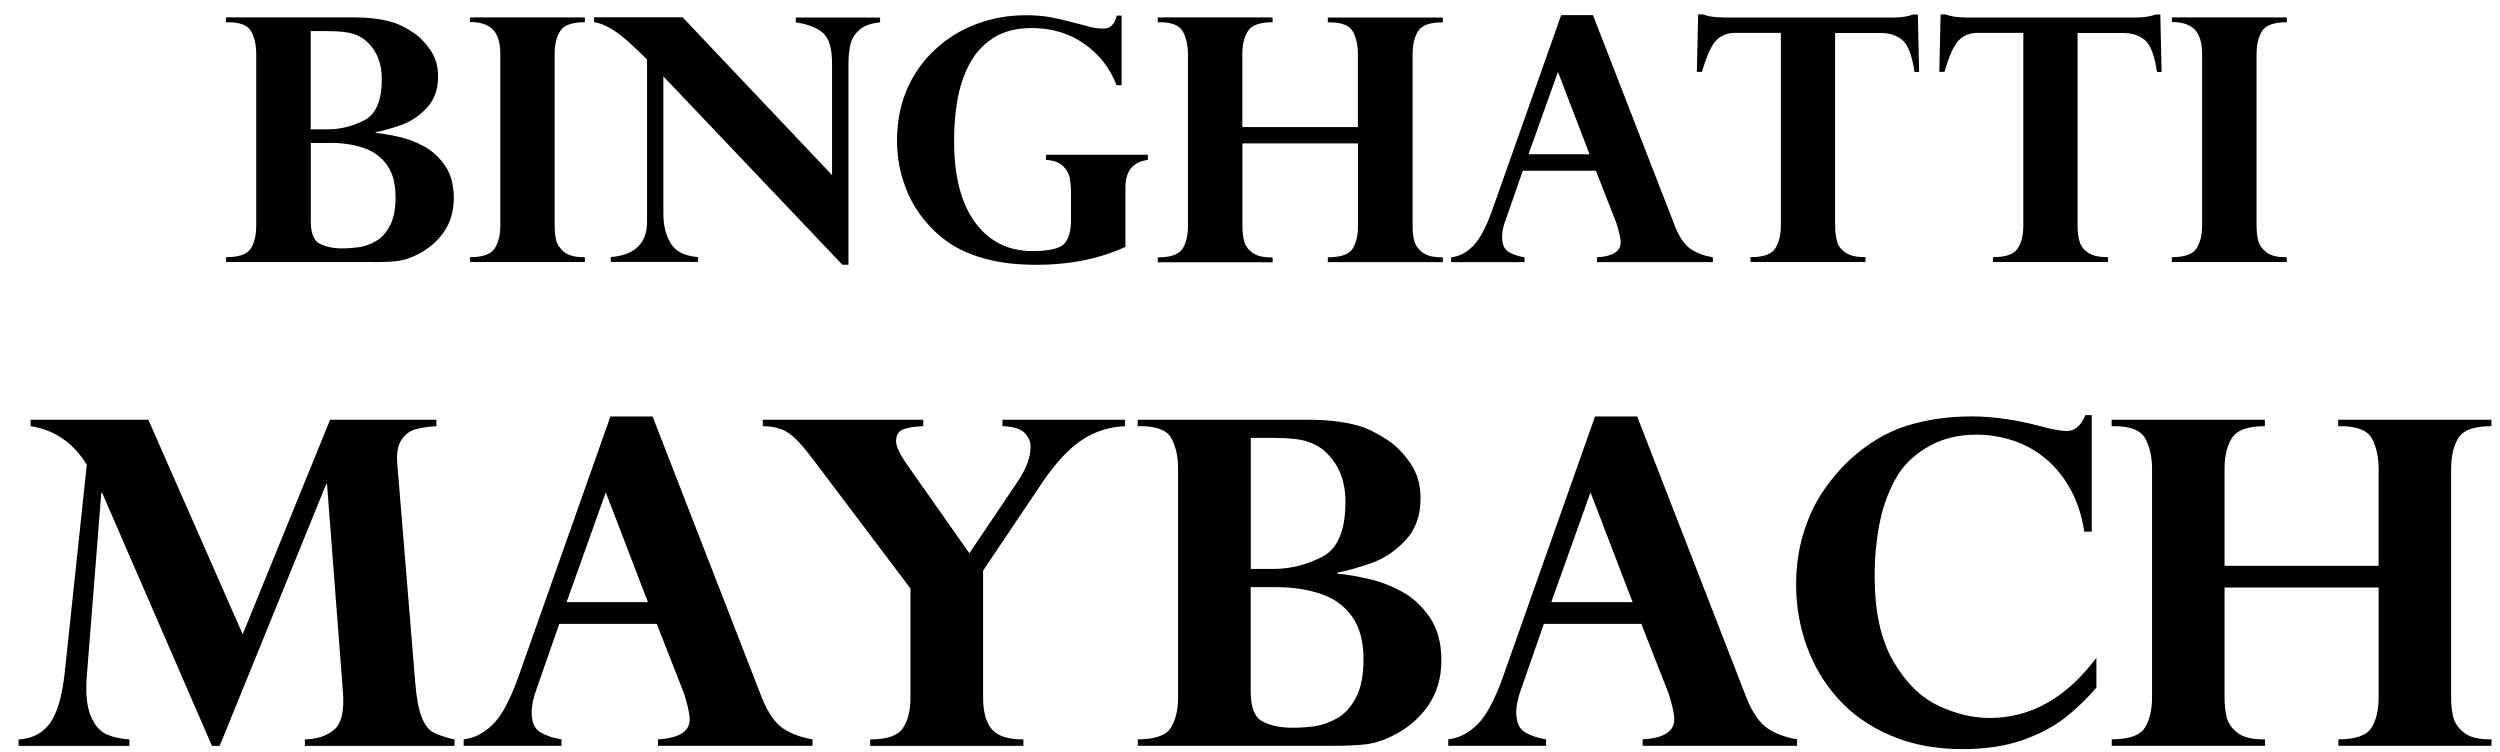 <?xml version="1.0" encoding="UTF-8"?>
<svg id="Layer_1" xmlns="http://www.w3.org/2000/svg" version="1.1" viewBox="0 0 232.71 70">
  <!-- Generator: Adobe Illustrator 29.8.3, SVG Export Plug-In . SVG Version: 2.1.1 Build 3)  -->
  <path d="M34.75,24.39h-13.71v-.45c1.2,0,1.96-.27,2.3-.8.34-.54.51-1.25.51-2.13V5.03c0-.81-.15-1.51-.46-2.09-.3-.58-1.03-.87-2.17-.87h-.19v-.45h11.87c1.58,0,2.88.18,3.93.54.53.21,1.08.5,1.65.88.58.38,1.1.92,1.58,1.61.48.69.72,1.51.72,2.46,0,1.21-.35,2.18-1.04,2.92-.7.74-1.47,1.27-2.32,1.58s-1.67.54-2.46.7v.06c.65.06,1.38.19,2.19.37.81.19,1.59.48,2.35.9s1.4,1.01,1.94,1.8.8,1.78.8,2.98c0,1.26-.32,2.34-.97,3.24-.64.9-1.5,1.6-2.57,2.11-.63.3-1.24.48-1.82.54-.59.06-1.3.09-2.13.09ZM30.5,2.89h-1.58v9.15h1.58c1.17,0,2.31-.28,3.4-.84,1.09-.56,1.64-1.84,1.64-3.84,0-1.47-.46-2.63-1.39-3.48-.32-.32-.74-.56-1.27-.73s-1.32-.25-2.38-.25ZM30.66,13.31h-1.73v7.28c0,1.1.27,1.8.82,2.09.55.29,1.24.44,2.09.44.56,0,1.08-.04,1.58-.11.49-.07,1-.25,1.53-.54.53-.29.97-.76,1.33-1.43.36-.66.54-1.56.54-2.7,0-1.26-.27-2.26-.81-3-.54-.74-1.27-1.27-2.19-1.58s-1.97-.46-3.15-.46Z"/>
  <path d="M43.75,2.04v-.42h10.69v.45c-1.19,0-1.95.27-2.29.81-.35.54-.52,1.25-.52,2.14v15.98c0,.51.05.96.14,1.36.09.4.34.76.73,1.09.4.32,1,.49,1.82.49h.12v.45h-10.69v-.45c1.17,0,1.94-.27,2.29-.8.35-.54.53-1.25.53-2.13V5.03c0-1.05-.23-1.81-.69-2.28-.46-.47-1.17-.7-2.12-.7Z"/>
  <path d="M63.56,1.63l13.89,14.67V5.88c0-1.37-.28-2.31-.83-2.8-.56-.5-1.41-.83-2.55-1v-.45h7.85v.45c-.87.09-1.51.33-1.93.7-.42.38-.7.82-.82,1.32-.12.5-.19,1.1-.19,1.78v18.76h-.57L61.75,7.11v12.81c0,1.07.23,1.99.69,2.74s1.31,1.18,2.54,1.27v.45h-8.13v-.45c2.28-.19,3.4-1.3,3.38-3.35V5.52c-.06-.04-.14-.11-.25-.22-.09-.09-.25-.24-.46-.45-.22-.21-.41-.39-.59-.56-1.38-1.33-2.59-2.07-3.63-2.23v-.45h8.25Z"/>
  <path d="M104.38,7.93h-.45c-.6-1.58-1.59-2.86-2.99-3.84-1.4-.98-3.03-1.48-4.89-1.48-1.44,0-2.64.31-3.6.93-.96.62-1.7,1.44-2.23,2.46-.53,1.03-.9,2.14-1.1,3.33-.21,1.2-.31,2.46-.31,3.79,0,3.3.66,5.83,1.97,7.6,1.31,1.77,3.08,2.65,5.31,2.65,1.6,0,2.6-.24,3-.71.4-.47.6-1.17.6-2.1v-2.63c0-.53-.04-.99-.12-1.39-.08-.4-.3-.77-.64-1.1-.35-.33-.87-.52-1.57-.56v-.48h9.49v.48c-1.39.19-2.09,1.04-2.09,2.55v5.55c-2.43,1.11-5.18,1.67-8.25,1.67-1.24,0-2.36-.08-3.36-.25-1-.17-1.9-.41-2.68-.71-.78-.3-1.44-.63-1.98-.99s-1.04-.75-1.51-1.2c-.65-.62-1.23-1.33-1.74-2.13-.51-.8-.93-1.74-1.25-2.81-.32-1.07-.49-2.24-.49-3.52,0-1.72.31-3.29.92-4.71.61-1.42,1.48-2.66,2.6-3.7,1.12-1.05,2.41-1.84,3.86-2.39,1.45-.55,2.98-.82,4.58-.82.91,0,1.69.06,2.35.19.66.12,1.77.39,3.32.8.49.16,1.03.25,1.61.25.61,0,1.01-.4,1.21-1.21h.45v6.49Z"/>
  <path d="M115.64,11.83h10.76v-6.77c0-.82-.15-1.53-.46-2.11-.31-.58-1.04-.87-2.19-.87h-.15v-.45h10.7v.45c-1.2,0-1.96.27-2.3.82-.34.55-.51,1.27-.51,2.16v15.95c0,.49.04.95.14,1.35.09.41.33.77.73,1.1.39.32.99.49,1.79.49h.15v.45h-10.7v-.45c1.21,0,1.98-.27,2.31-.8.33-.54.5-1.25.5-2.13v-7.67h-10.76v7.67c0,.51.05.96.14,1.37.09.41.33.77.73,1.09s.99.48,1.79.48h.15v.45h-10.69v-.45c1.19,0,1.96-.27,2.3-.8.34-.54.51-1.25.51-2.13V5.06c0-.83-.16-1.54-.47-2.12-.31-.58-1.04-.87-2.19-.87h-.15v-.45h10.69v.45c-1.17,0-1.94.27-2.29.81-.35.54-.53,1.26-.53,2.17v6.77Z"/>
  <path d="M148.28,1.41l7.65,19.69c.41,1.01.9,1.7,1.45,2.08.56.38,1.24.63,2.06.77v.45h-10.79v-.45c1.47-.08,2.21-.55,2.21-1.39,0-.13-.02-.32-.07-.56-.05-.24-.11-.5-.19-.77s-.13-.44-.15-.5l-1.9-4.84h-6.8l-1.62,4.65c-.21.56-.31,1.06-.31,1.51,0,.7.21,1.17.62,1.41.41.24.9.4,1.47.49v.45h-6.83v-.45c.71-.07,1.38-.4,1.99-1s1.22-1.68,1.79-3.27l6.46-18.27h2.95ZM142.29,14.36h5.67l-2.94-7.67-2.74,7.67Z"/>
  <path d="M160.35,1.63h15.9c.73,0,1.34-.09,1.82-.28h.45l.12,5.35h-.43c-.23-1.57-.61-2.56-1.15-2.99-.54-.43-1.2-.64-1.99-.64h-4.25v17.94c0,.6.07,1.1.2,1.52s.41.76.82,1.02,1.01.39,1.81.39v.45h-10.71v-.45c1.18,0,1.95-.27,2.3-.8.35-.54.53-1.25.53-2.13V3.06h-4.25c-.72,0-1.31.23-1.76.69-.45.46-.9,1.44-1.33,2.94h-.48l.12-5.35h.45c.48.19,1.09.28,1.82.28Z"/>
  <path d="M182.92,1.63h15.9c.73,0,1.34-.09,1.82-.28h.45l.12,5.35h-.43c-.23-1.57-.61-2.56-1.15-2.99-.54-.43-1.2-.64-1.99-.64h-4.25v17.94c0,.6.07,1.1.2,1.52s.41.76.82,1.02,1.01.39,1.81.39v.45h-10.71v-.45c1.18,0,1.95-.27,2.3-.8.35-.54.53-1.25.53-2.13V3.06h-4.25c-.72,0-1.31.23-1.76.69-.45.46-.9,1.44-1.33,2.94h-.48l.12-5.35h.45c.48.19,1.09.28,1.82.28Z"/>
  <path d="M202.17,2.04v-.42h10.7v.45c-1.19,0-1.95.27-2.3.81-.34.54-.52,1.25-.52,2.14v15.98c0,.51.05.96.14,1.36s.34.76.73,1.09,1,.49,1.82.49h.12v.45h-10.7v-.45c1.17,0,1.94-.27,2.29-.8.35-.54.53-1.25.53-2.13V5.03c0-1.05-.23-1.81-.69-2.28-.46-.47-1.17-.7-2.12-.7Z"/>
  <path d="M40.62,39.07v.6c-.8.05-1.45.15-1.97.3-.52.14-.94.47-1.29.99-.34.52-.47,1.28-.37,2.3l1.67,20.38c.12,1.43.33,2.48.61,3.16.28.68.63,1.14,1.05,1.37s1.08.45,1.99.66v.6h-13.93v-.6c1.17-.03,2.08-.34,2.75-.93.67-.59.93-1.76.79-3.5l-1.48-19.33h-.08l-9.91,24.36h-.72l-10.22-23.55h-.08l-1.34,16.92c-.14,1.66-.02,2.94.35,3.82.37.89.86,1.46,1.47,1.73.61.27,1.32.43,2.13.48v.6H1.73v-.6c1.3-.08,2.29-.6,2.96-1.57.67-.96,1.12-2.56,1.35-4.8l2.04-19.21c-1.28-2.05-3.02-3.24-5.23-3.58v-.6h10.96l8.78,19.97,8.14-19.97h9.89Z"/>
  <path d="M60.75,38.78l10.2,26.25c.55,1.35,1.2,2.27,1.94,2.77.74.5,1.66.84,2.74,1.02v.6h-14.38v-.6c1.96-.11,2.95-.73,2.95-1.85,0-.18-.03-.43-.09-.75-.06-.32-.14-.67-.25-1.03s-.17-.59-.2-.67l-2.53-6.45h-9.07l-2.16,6.2c-.27.74-.41,1.42-.41,2.02,0,.93.27,1.56.82,1.88.55.32,1.2.54,1.96.65v.6h-9.11v-.6c.95-.1,1.83-.54,2.66-1.33s1.62-2.24,2.39-4.36l8.61-24.36h3.94ZM52.75,56.05h7.56l-3.92-10.22-3.65,10.22Z"/>
  <path d="M104.72,39.07v.6c-1.5.07-2.84.5-4.02,1.29-1.18.79-2.38,2.06-3.59,3.82l-5.6,8.34v11.79c0,1.35.27,2.34.81,2.97.54.63,1.52.95,2.94.95v.6h-14.26v-.6c1.57,0,2.58-.35,3.05-1.06.47-.71.7-1.66.7-2.85v-10.14l-9.03-11.97c-.99-1.33-1.8-2.19-2.42-2.57s-1.39-.57-2.3-.57v-.6h14.94v.6c-.78.03-1.4.12-1.85.29-.45.17-.68.54-.68,1.11,0,.51.39,1.3,1.17,2.39l5.65,8.04,4.53-6.72c.78-1.18,1.17-2.25,1.17-3.21,0-.48-.2-.91-.59-1.3-.39-.38-1.07-.58-2.03-.6v-.6h11.4Z"/>
  <path d="M124.19,69.42h-18.28v-.6c1.59,0,2.62-.36,3.07-1.07.45-.71.68-1.66.68-2.84v-21.31c0-1.08-.2-2.01-.61-2.78-.41-.77-1.37-1.15-2.9-1.15h-.25v-.6h15.83c2.1,0,3.85.24,5.23.72.7.28,1.44.67,2.2,1.17.77.51,1.47,1.22,2.11,2.14.64.92.96,2.01.96,3.28,0,1.61-.46,2.91-1.39,3.9-.93.99-1.96,1.69-3.09,2.1s-2.23.72-3.29.93v.08c.87.08,1.84.25,2.92.49,1.08.25,2.12.65,3.13,1.2s1.87,1.35,2.59,2.4c.71,1.05,1.07,2.37,1.07,3.97,0,1.68-.43,3.12-1.29,4.32s-2,2.14-3.43,2.81c-.84.4-1.65.64-2.43.72-.78.08-1.73.12-2.84.12ZM118.53,40.76h-2.1v12.2h2.1c1.57,0,3.08-.38,4.53-1.12,1.46-.75,2.18-2.46,2.18-5.12,0-1.96-.62-3.51-1.85-4.64-.43-.42-.99-.75-1.69-.98-.7-.23-1.76-.34-3.17-.34ZM118.73,54.65h-2.31v9.71c0,1.47.36,2.4,1.09,2.79.73.39,1.66.59,2.78.59.74,0,1.44-.05,2.1-.14.66-.1,1.34-.34,2.04-.72s1.29-1.02,1.77-1.91c.48-.89.72-2.08.72-3.6,0-1.68-.36-3.01-1.08-4s-1.69-1.69-2.92-2.1-2.62-.62-4.2-.62Z"/>
  <path d="M152.4,38.78l10.2,26.25c.55,1.35,1.2,2.27,1.94,2.77.74.5,1.66.84,2.74,1.02v.6h-14.38v-.6c1.96-.11,2.95-.73,2.95-1.85,0-.18-.03-.43-.09-.75s-.14-.67-.25-1.03c-.1-.36-.17-.59-.2-.67l-2.53-6.45h-9.07l-2.16,6.2c-.27.74-.41,1.42-.41,2.02,0,.93.27,1.56.82,1.88.55.32,1.2.54,1.96.65v.6h-9.11v-.6c.95-.1,1.83-.54,2.66-1.33s1.62-2.24,2.39-4.36l8.61-24.36h3.94ZM144.41,56.05h7.56l-3.92-10.22-3.65,10.22Z"/>
  <path d="M194.73,49.49h-.72c-.22-1.47-.64-2.78-1.27-3.92-.62-1.14-1.38-2.08-2.27-2.83-.89-.75-1.88-1.32-2.99-1.7-1.11-.38-2.28-.58-3.51-.58-1.65,0-3.1.35-4.36,1.05-1.26.7-2.22,1.57-2.9,2.62-.81,1.32-1.38,2.78-1.71,4.38-.33,1.6-.5,3.31-.5,5.12,0,3.3.58,5.93,1.73,7.91,1.15,1.98,2.54,3.36,4.17,4.13,1.63.78,3.23,1.16,4.81,1.16,3.82,0,7.13-1.87,9.93-5.6v2.78c-.92,1.07-1.91,2.02-2.97,2.84-1.06.82-2.38,1.51-3.96,2.06-1.58.55-3.43.82-5.54.82-2.5,0-4.73-.42-6.69-1.27-1.96-.84-3.58-1.98-4.87-3.41-1.29-1.43-2.27-3.06-2.93-4.9-.66-1.84-.99-3.74-.99-5.69,0-1.68.21-3.24.64-4.68s1-2.72,1.73-3.84c.73-1.12,1.59-2.16,2.6-3.12,1.72-1.57,3.5-2.63,5.36-3.2s3.85-.86,6-.86,4.42.35,6.92,1.05c.88.21,1.53.31,1.94.31.75,0,1.33-.49,1.73-1.48h.6v10.84Z"/>
  <path d="M207.07,52.67h14.34v-9.03c0-1.1-.21-2.04-.62-2.81s-1.39-1.16-2.93-1.16h-.21v-.6h14.26v.6c-1.59,0-2.62.36-3.07,1.09-.45.73-.68,1.69-.68,2.88v21.27c0,.66.06,1.26.19,1.8.12.54.45,1.03.97,1.46.52.43,1.32.65,2.39.65h.21v.6h-14.26v-.6c1.61,0,2.63-.36,3.08-1.07s.67-1.66.67-2.84v-10.22h-14.34v10.22c0,.67.06,1.28.19,1.82.12.54.45,1.03.97,1.45.52.43,1.32.64,2.39.64h.21v.6h-14.26v-.6c1.59,0,2.62-.36,3.07-1.07.45-.71.68-1.66.68-2.84v-21.27c0-1.11-.21-2.05-.63-2.82-.42-.77-1.39-1.15-2.92-1.15h-.21v-.6h14.26v.6c-1.57,0-2.58.36-3.05,1.08-.47.72-.7,1.69-.7,2.9v9.03Z"/>
</svg>